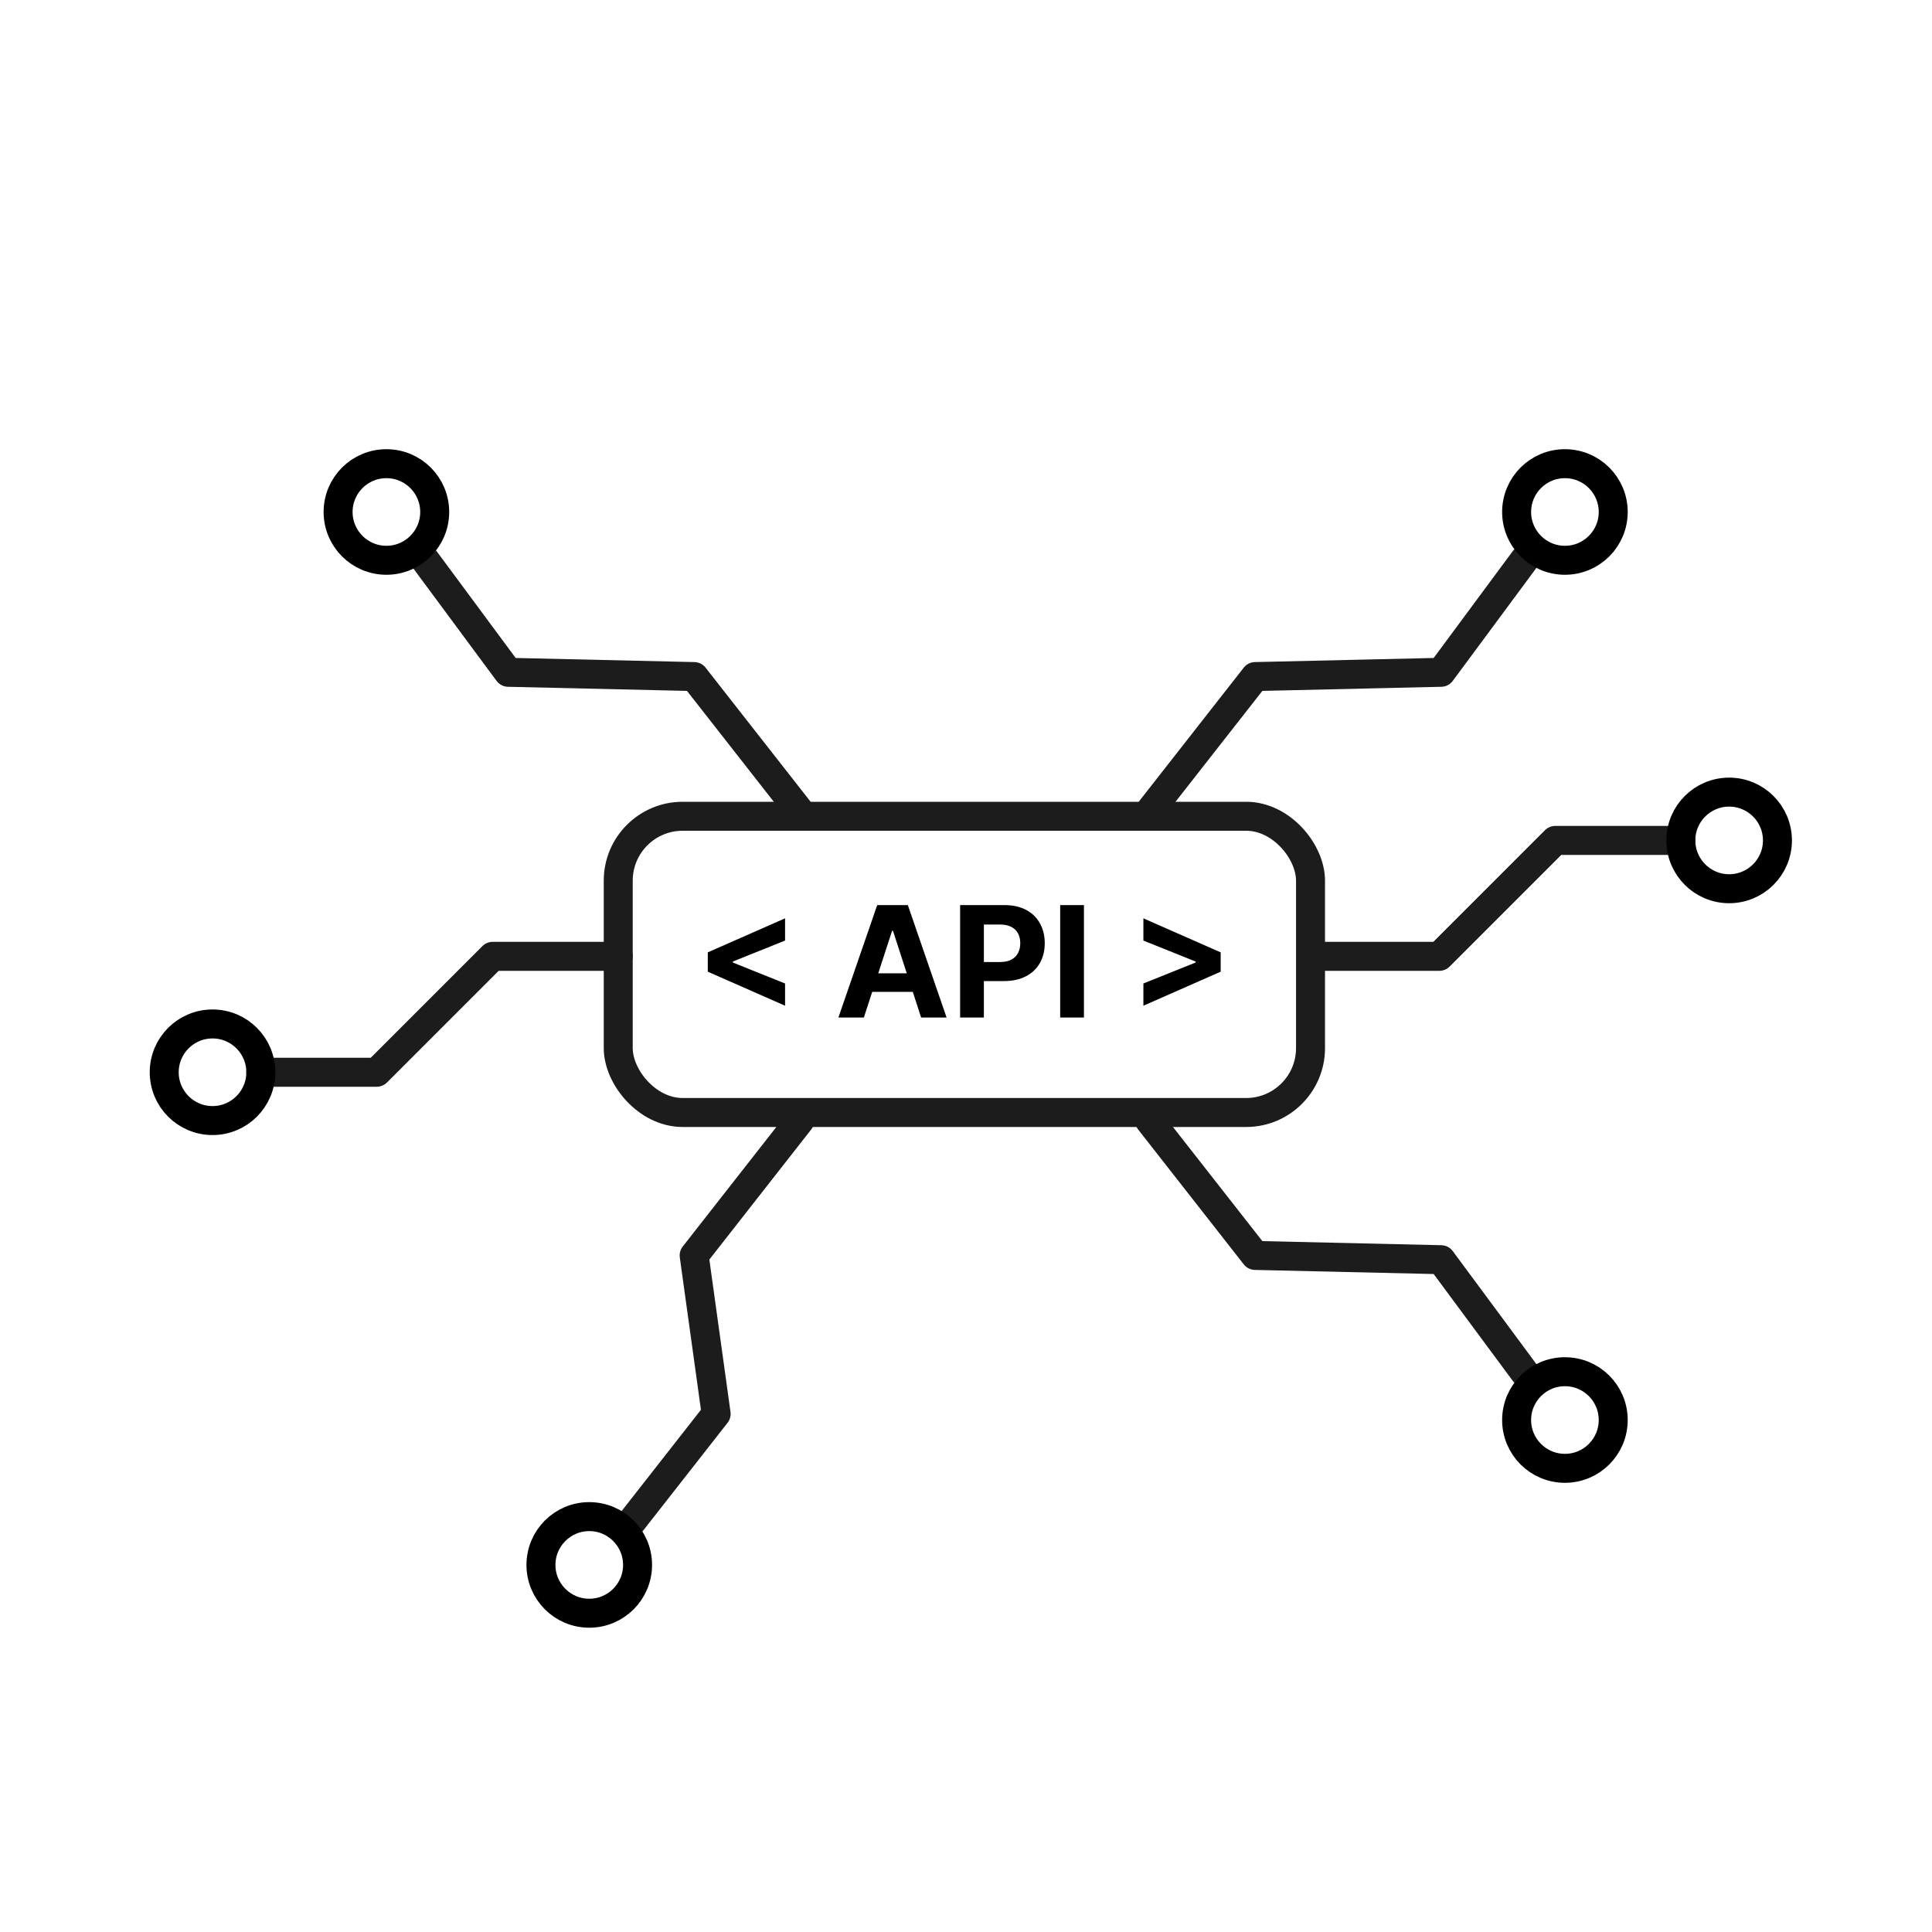 <svg width="200" height="200" viewBox="0 0 200 200" fill="none" xmlns="http://www.w3.org/2000/svg">
<rect x="64" y="84.5" width="71.665" height="30.665" rx="6.666" stroke="#1C1C1C" stroke-width="3"/>
<path d="M73.27 100.588V98.588L81.27 95.066V97.367L75.793 99.566L75.867 99.446V99.73L75.793 99.611L81.27 101.81V104.111L73.27 100.588ZM89.428 105.333H86.791L90.808 93.696H93.979L97.99 105.333H95.354L92.439 96.355H92.348L89.428 105.333ZM89.263 100.759H95.49V102.679H89.263V100.759ZM99.391 105.333V93.696H103.982C104.864 93.696 105.616 93.865 106.237 94.202C106.859 94.535 107.332 94.999 107.658 95.594C107.987 96.185 108.152 96.867 108.152 97.639C108.152 98.412 107.985 99.094 107.652 99.685C107.319 100.276 106.836 100.736 106.203 101.065C105.574 101.395 104.813 101.56 103.919 101.56H100.993V99.588H103.521C103.995 99.588 104.385 99.507 104.692 99.344C105.003 99.177 105.234 98.948 105.385 98.656C105.54 98.361 105.618 98.022 105.618 97.639C105.618 97.253 105.54 96.916 105.385 96.628C105.234 96.336 105.003 96.111 104.692 95.952C104.381 95.789 103.987 95.707 103.51 95.707H101.851V105.333H99.391ZM112.21 93.696V105.333H109.75V93.696H112.21ZM126.364 100.588L118.364 104.111V101.81L123.841 99.611L123.767 99.73V99.446L123.841 99.566L118.364 97.367V95.066L126.364 98.588V100.588Z" fill="black"/>
<path d="M158.999 141.146C159.492 141.812 159.352 142.752 158.686 143.244C158.02 143.737 157.081 143.597 156.588 142.931L158.999 141.146ZM149.181 130.403L149.215 128.904C149.679 128.914 150.111 129.138 150.387 129.511L149.181 130.403ZM129.935 129.962L129.9 131.462C129.451 131.452 129.031 131.241 128.754 130.887L129.935 129.962ZM117.819 116.925C117.308 116.273 117.423 115.33 118.075 114.819C118.727 114.308 119.67 114.423 120.181 115.075L117.819 116.925ZM157.793 142.039L156.588 142.931L147.975 131.296L149.181 130.403L150.387 129.511L158.999 141.146L157.793 142.039ZM149.181 130.403L149.147 131.903L129.9 131.462L129.935 129.962L129.969 128.463L149.215 128.904L149.181 130.403ZM129.935 129.962L128.754 130.887L117.819 116.925L119 116L120.181 115.075L131.116 129.038L129.935 129.962Z" fill="#1C1C1C"/>
<path d="M42.794 58.854C42.301 58.188 42.442 57.248 43.108 56.755C43.773 56.263 44.713 56.403 45.206 57.069L42.794 58.854ZM52.612 69.597L52.578 71.096C52.115 71.086 51.682 70.862 51.407 70.489L52.612 69.597ZM71.859 70.038L71.893 68.538C72.342 68.548 72.763 68.759 73.04 69.113L71.859 70.038ZM83.974 83.075C84.485 83.727 84.371 84.67 83.718 85.181C83.066 85.692 82.123 85.577 81.612 84.925L83.974 83.075ZM44 57.961L45.206 57.069L53.818 68.704L52.612 69.597L51.407 70.489L42.794 58.854L44 57.961ZM52.612 69.597L52.647 68.097L71.893 68.538L71.859 70.038L71.824 71.537L52.578 71.096L52.612 69.597ZM71.859 70.038L73.04 69.113L83.974 83.075L82.793 84L81.612 84.925L70.678 70.963L71.859 70.038Z" fill="#1C1C1C"/>
<path d="M71.859 129.962L70.678 129.038C70.427 129.358 70.317 129.766 70.373 130.169L71.859 129.962ZM63.841 157.075C63.33 157.727 63.445 158.67 64.097 159.181C64.749 159.692 65.692 159.577 66.203 158.925L63.841 157.075ZM74.134 146.365L75.315 147.29C75.566 146.969 75.676 146.561 75.62 146.159L74.134 146.365ZM83.974 116.925C84.485 116.273 84.371 115.33 83.718 114.819C83.066 114.308 82.123 114.423 81.612 115.075L83.974 116.925ZM65.022 158L66.203 158.925L75.315 147.29L74.134 146.365L72.953 145.44L63.841 157.075L65.022 158ZM74.134 146.365L75.62 146.159L73.344 129.756L71.859 129.962L70.373 130.169L72.648 146.571L74.134 146.365ZM71.859 129.962L73.04 130.887L83.974 116.925L82.793 116L81.612 115.075L70.678 129.038L71.859 129.962Z" fill="#1C1C1C"/>
<path d="M51 99V97.5C50.602 97.5 50.221 97.658 49.939 97.939L51 99ZM27 109.5C26.172 109.5 25.5 110.172 25.5 111C25.5 111.828 26.172 112.5 27 112.5V109.5ZM39 111V112.5C39.398 112.5 39.779 112.342 40.061 112.061L39 111ZM64 100.5C64.828 100.5 65.5 99.828 65.5 99C65.5 98.172 64.828 97.5 64 97.5V100.5ZM27 111V112.5H39V111V109.5H27V111ZM39 111L40.061 112.061L52.061 100.061L51 99L49.939 97.939L37.939 109.939L39 111ZM51 99V100.5H64V99V97.5H51V99Z" fill="#1C1C1C"/>
<path d="M149 99L149 100.5C149.398 100.5 149.779 100.342 150.061 100.061L149 99ZM174 88.5C174.828 88.5 175.5 87.828 175.5 87C175.5 86.172 174.828 85.5 174 85.5L174 88.5ZM161 87L161 85.5C160.602 85.5 160.221 85.658 159.939 85.939L161 87ZM136 97.5C135.172 97.5 134.5 98.172 134.5 99C134.5 99.828 135.172 100.5 136 100.5L136 97.5ZM174 87L174 85.5L161 85.5L161 87L161 88.5L174 88.5L174 87ZM161 87L159.939 85.939L147.939 97.939L149 99L150.061 100.061L162.061 88.061L161 87ZM149 99L149 97.5L136 97.5L136 99L136 100.5L149 100.5L149 99Z" fill="#1C1C1C"/>
<path d="M158.999 58.854C159.492 58.188 159.352 57.248 158.686 56.755C158.02 56.263 157.081 56.403 156.588 57.069L158.999 58.854ZM149.181 69.597L149.215 71.096C149.679 71.086 150.111 70.862 150.387 70.489L149.181 69.597ZM129.935 70.038L129.9 68.538C129.451 68.548 129.031 68.759 128.754 69.113L129.935 70.038ZM117.819 83.075C117.308 83.727 117.423 84.67 118.075 85.181C118.727 85.692 119.67 85.577 120.181 84.925L117.819 83.075ZM157.793 57.961L156.588 57.069L147.975 68.704L149.181 69.597L150.387 70.489L158.999 58.854L157.793 57.961ZM149.181 69.597C149.147 68.097 149.147 68.097 149.147 68.097C149.147 68.097 149.146 68.097 149.146 68.097C149.146 68.097 149.146 68.097 149.146 68.097C149.145 68.097 149.145 68.097 149.145 68.097C149.142 68.097 149.143 68.097 149.138 68.097C149.134 68.097 149.123 68.098 149.113 68.098C149.091 68.098 149.057 68.099 149.013 68.1C148.925 68.102 148.796 68.105 148.628 68.109C148.293 68.117 147.805 68.128 147.196 68.142C145.979 68.17 144.278 68.209 142.342 68.253C138.47 68.342 133.658 68.452 129.9 68.538L129.935 70.038L129.969 71.537C133.727 71.451 138.539 71.341 142.411 71.252C144.347 71.208 146.048 71.169 147.265 71.141C147.874 71.127 148.361 71.116 148.697 71.108C148.864 71.104 148.994 71.101 149.082 71.099C149.126 71.098 149.159 71.098 149.182 71.097C149.194 71.097 149.2 71.097 149.207 71.097C149.212 71.097 149.21 71.097 149.213 71.096C149.214 71.096 149.214 71.096 149.215 71.096C149.215 71.096 149.215 71.096 149.215 71.096C149.215 71.096 149.215 71.096 149.181 69.597ZM129.935 70.038L128.754 69.113C126.619 71.839 123.885 75.33 121.685 78.139C120.585 79.543 119.619 80.777 118.927 81.66C118.581 82.102 118.304 82.456 118.114 82.699C118.018 82.821 117.945 82.915 117.895 82.978C117.87 83.01 117.851 83.034 117.838 83.051C117.832 83.059 117.827 83.065 117.824 83.069C117.822 83.071 117.821 83.073 117.82 83.074C117.82 83.074 117.819 83.075 117.819 83.075C117.819 83.075 117.819 83.075 117.819 83.075C117.819 83.075 117.819 83.075 119 84C120.181 84.925 120.181 84.925 120.181 84.925C120.181 84.925 120.181 84.925 120.181 84.924C120.181 84.924 120.182 84.924 120.182 84.923C120.183 84.922 120.184 84.921 120.186 84.919C120.189 84.915 120.194 84.909 120.2 84.9C120.213 84.884 120.232 84.86 120.257 84.828C120.307 84.764 120.38 84.67 120.476 84.549C120.666 84.305 120.943 83.952 121.289 83.51C121.981 82.627 122.947 81.393 124.047 79.988C126.247 77.179 128.981 73.689 131.116 70.963L129.935 70.038Z" fill="#1C1C1C"/>
<circle cx="162" cy="53" r="5" stroke="black" stroke-width="3"/>
<circle cx="40" cy="53" r="5" stroke="black" stroke-width="3"/>
<circle cx="22" cy="111" r="5" stroke="black" stroke-width="3"/>
<circle cx="61" cy="162" r="5" stroke="black" stroke-width="3"/>
<circle cx="162" cy="147" r="5" stroke="black" stroke-width="3"/>
<circle cx="179" cy="87" r="5" stroke="black" stroke-width="3"/>
</svg>
